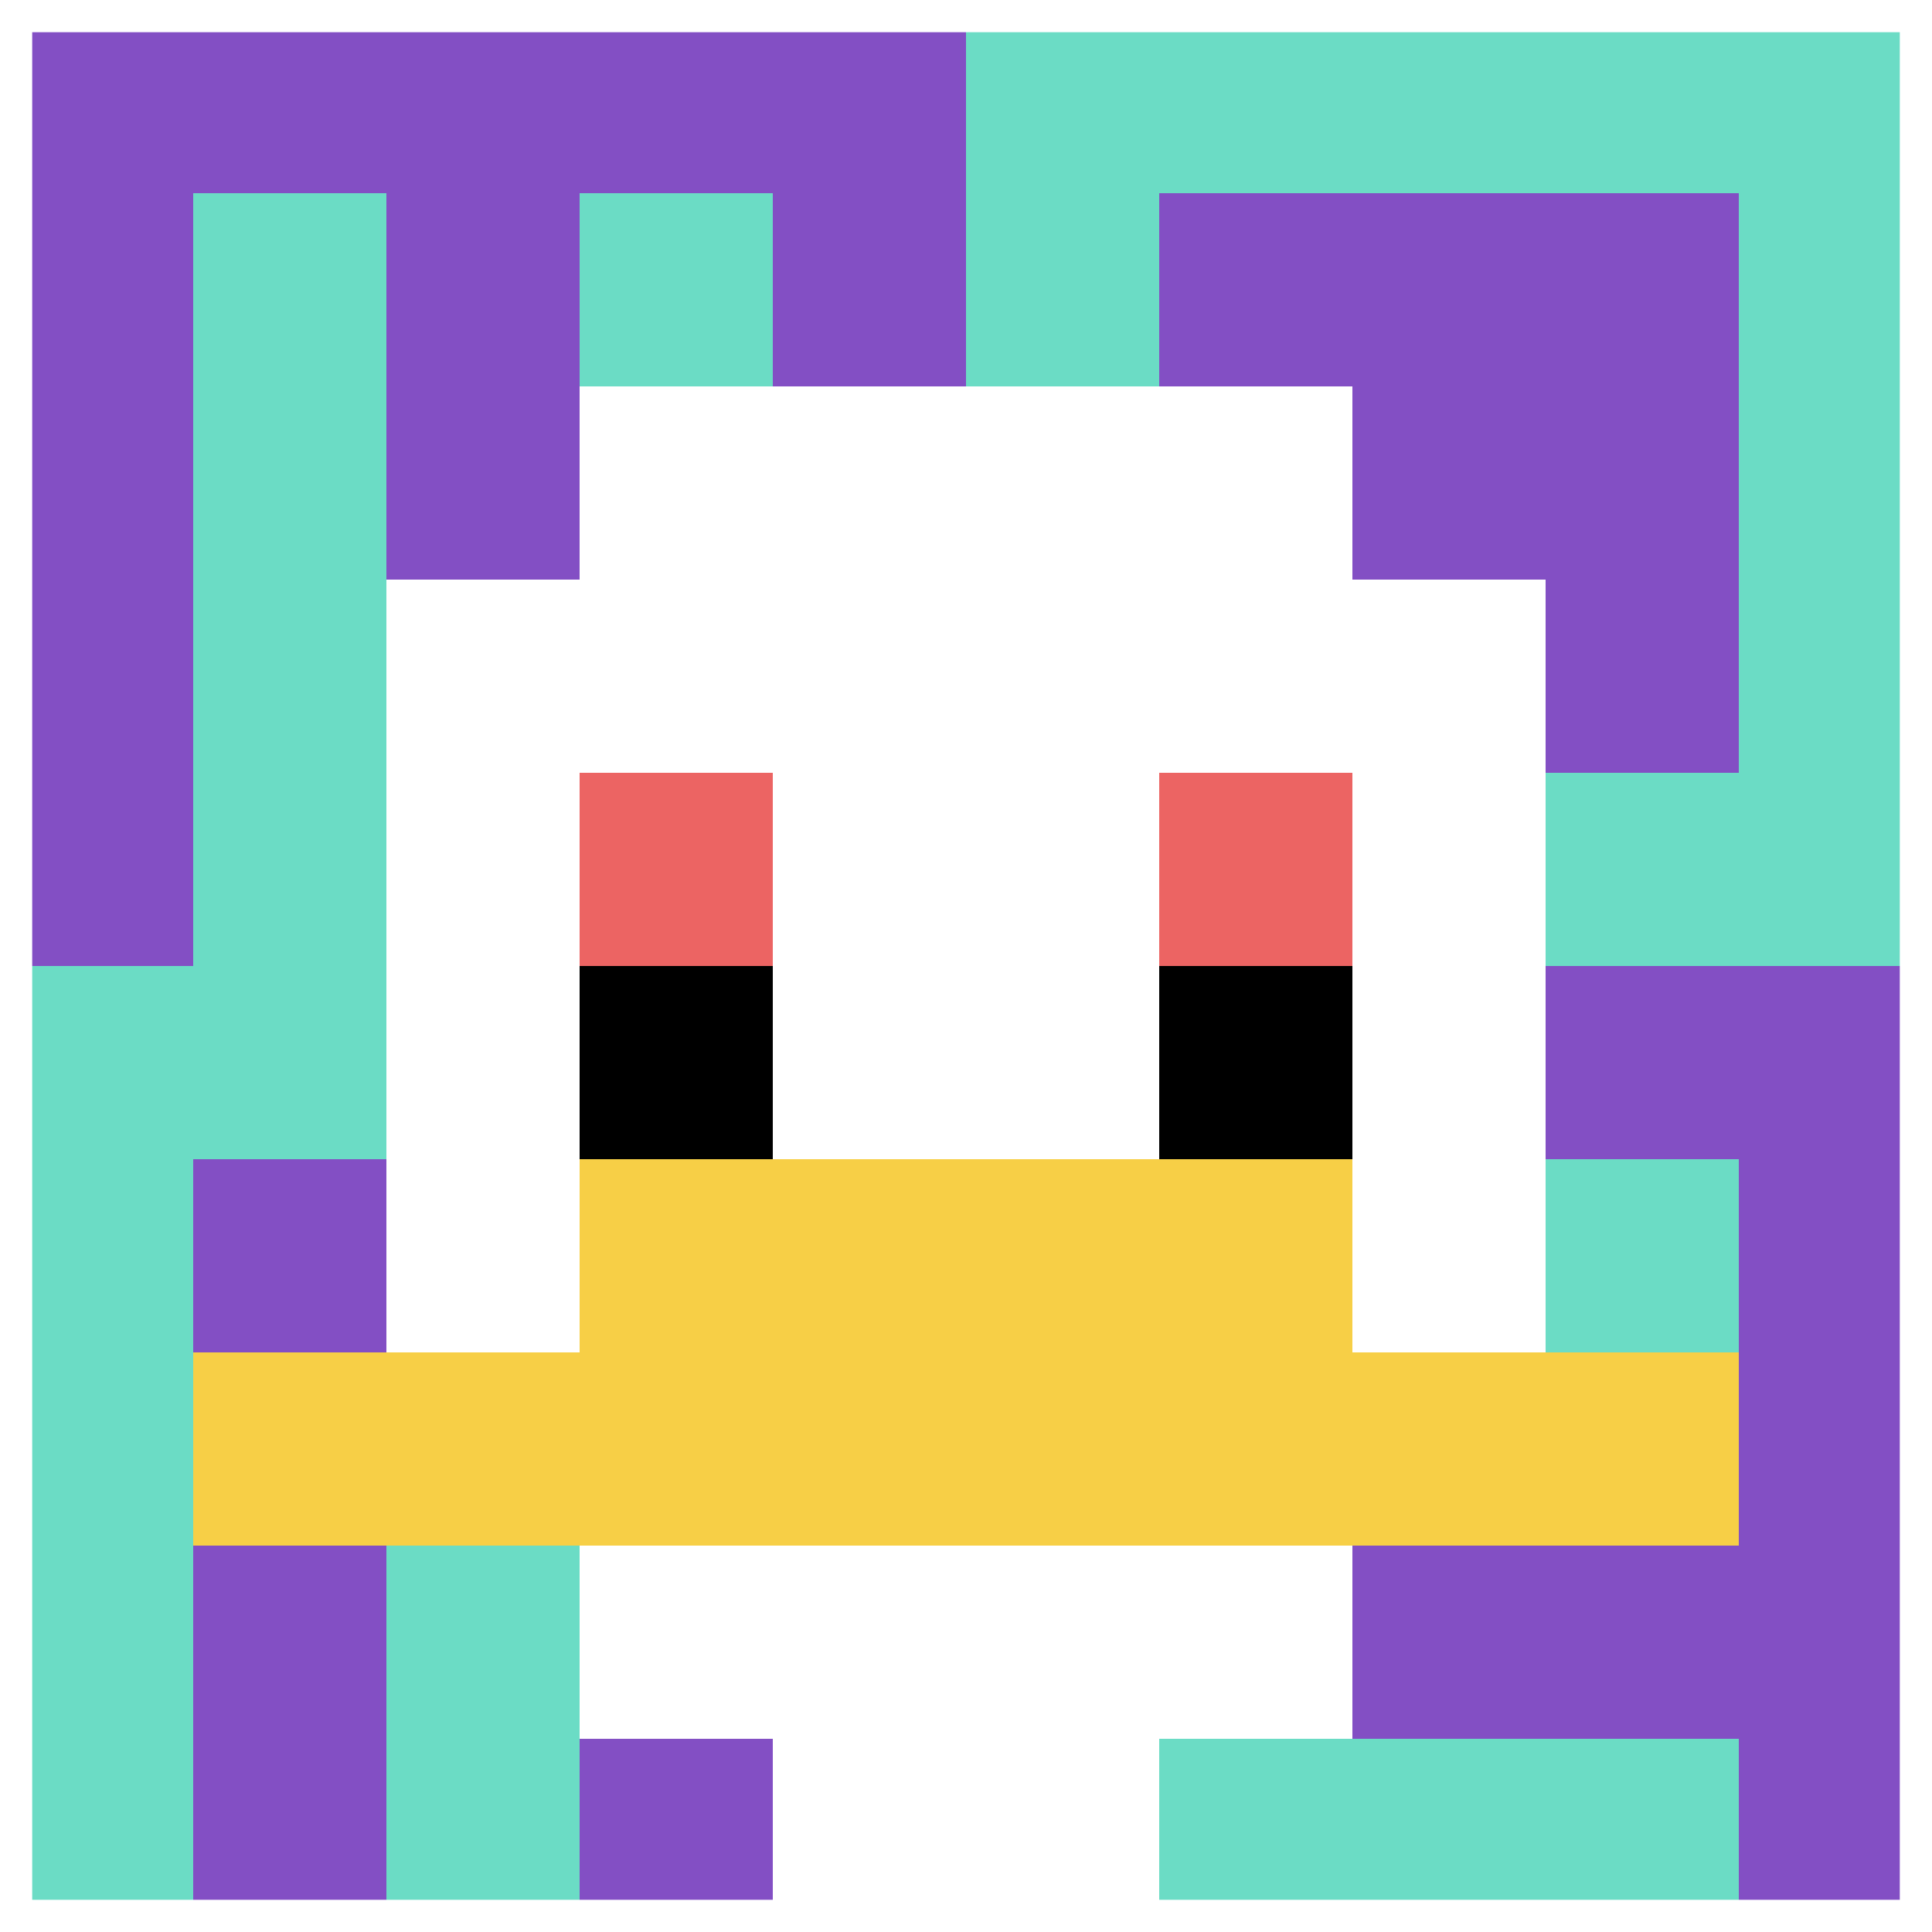 <svg xmlns="http://www.w3.org/2000/svg" version="1.1" width="716" height="716"><title>'goose-pfp-731090' by Dmitri Cherniak</title><desc>seed=731090
backgroundColor=#17260c
padding=20
innerPadding=0
timeout=500
dimension=1
border=true
Save=function(){return n.handleSave()}
frame=219

Rendered at Sun Sep 15 2024 16:34:10 GMT+0200 (Ora legale dell’Europa centrale)
Generated in &lt;1ms
</desc><defs></defs><rect width="100%" height="100%" fill="#17260c"></rect><g><g id="0-0"><rect x="0" y="0" height="716" width="716" fill="#6BDCC5"></rect><g><rect id="0-0-0-0-5-1" x="0" y="0" width="358" height="71.6" fill="#834FC4"></rect><rect id="0-0-0-0-1-5" x="0" y="0" width="71.6" height="358" fill="#834FC4"></rect><rect id="0-0-2-0-1-5" x="143.2" y="0" width="71.6" height="358" fill="#834FC4"></rect><rect id="0-0-4-0-1-5" x="286.4" y="0" width="71.6" height="358" fill="#834FC4"></rect><rect id="0-0-6-1-3-3" x="429.6" y="71.6" width="214.8" height="214.8" fill="#834FC4"></rect><rect id="0-0-1-6-1-4" x="71.6" y="429.6" width="71.6" height="286.4" fill="#834FC4"></rect><rect id="0-0-3-6-1-4" x="214.8" y="429.6" width="71.6" height="286.4" fill="#834FC4"></rect><rect id="0-0-5-5-5-1" x="358" y="358" width="358" height="71.6" fill="#834FC4"></rect><rect id="0-0-5-8-5-1" x="358" y="572.8" width="358" height="71.6" fill="#834FC4"></rect><rect id="0-0-5-5-1-5" x="358" y="358" width="71.6" height="358" fill="#834FC4"></rect><rect id="0-0-9-5-1-5" x="644.4" y="358" width="71.6" height="358" fill="#834FC4"></rect></g><g><rect id="0-0-3-2-4-7" x="214.8" y="143.2" width="286.4" height="501.2" fill="#ffffff"></rect><rect id="0-0-2-3-6-5" x="143.2" y="214.8" width="429.6" height="358" fill="#ffffff"></rect><rect id="0-0-4-8-2-2" x="286.4" y="572.8" width="143.2" height="143.2" fill="#ffffff"></rect><rect id="0-0-1-7-8-1" x="71.6" y="501.2" width="572.8" height="71.6" fill="#F7CF46"></rect><rect id="0-0-3-6-4-2" x="214.8" y="429.6" width="286.4" height="143.2" fill="#F7CF46"></rect><rect id="0-0-3-4-1-1" x="214.8" y="286.4" width="71.6" height="71.6" fill="#EC6463"></rect><rect id="0-0-6-4-1-1" x="429.6" y="286.4" width="71.6" height="71.6" fill="#EC6463"></rect><rect id="0-0-3-5-1-1" x="214.8" y="358" width="71.6" height="71.6" fill="#000000"></rect><rect id="0-0-6-5-1-1" x="429.6" y="358" width="71.6" height="71.6" fill="#000000"></rect></g><rect x="0" y="0" stroke="white" stroke-width="23.867" height="716" width="716" fill="none"></rect></g></g></svg>